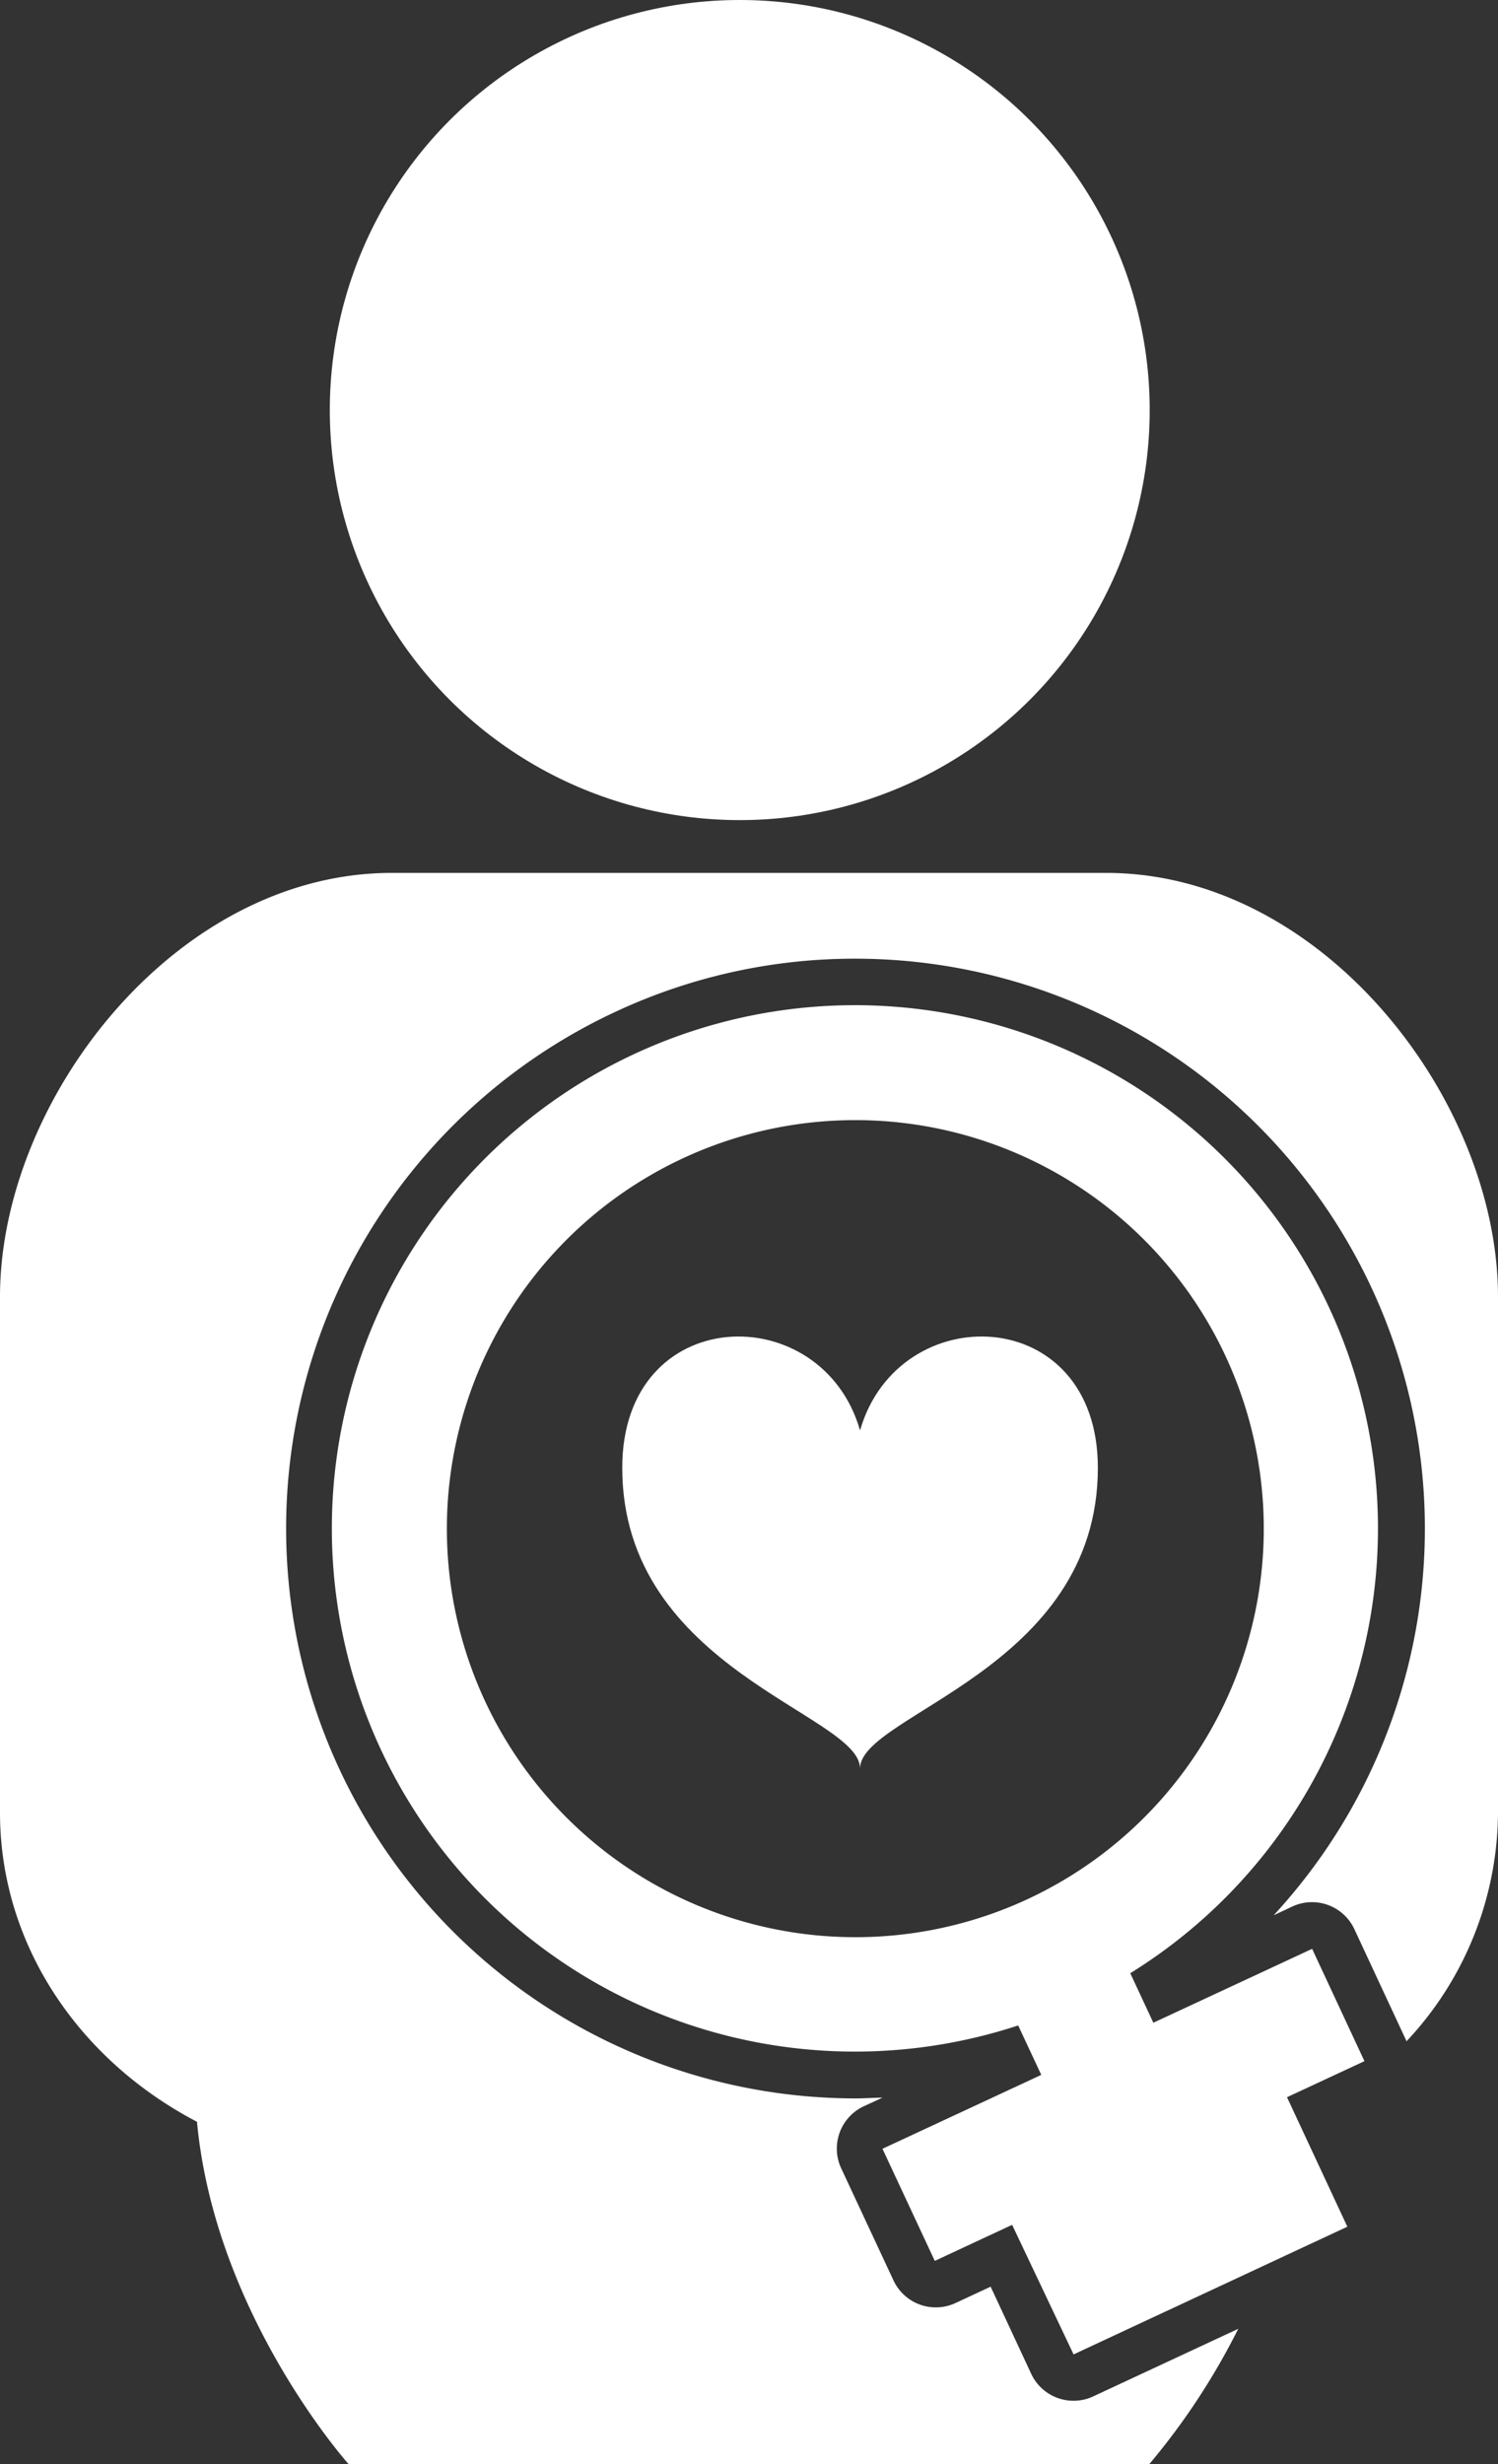 <svg xmlns="http://www.w3.org/2000/svg" width="160.38" height="263.76" viewBox="0 0 160.38 263.76"><rect x="0" y="0" width="160.38" height="263.76" fill="#333333" stroke="none"/><defs><style>.cls-1{fill:#fff;}</style></defs><g id="レイヤー_2" data-name="レイヤー 2"><g id="デザイン"><circle class="cls-1" cx="79.2" cy="43.89" r="43.89"/><path class="cls-1" d="M118.44,93.43H41.94C18.78,93.43,0,117.72,0,138.8V194c0,14.17,8.49,26.52,21.09,33.1,1.93,20.66,16.23,36.64,16.23,36.64h85.73a73.8,73.8,0,0,0,9.52-14.48l-15.52,7.23a4.94,4.94,0,0,1-2.11.47,5,5,0,0,1-4.54-2.89l-4.34-9.32-3.76,1.75a5,5,0,0,1-6.64-2.42l-5.6-12a5,5,0,0,1,2.42-6.64l2-.92c-.94,0-1.89.08-2.84.08A61,61,0,0,1,65.8,108.34a60.49,60.49,0,0,1,25.74-5.73h0A61,61,0,0,1,136.36,205l2-.94a5,5,0,0,1,6.64,2.42l5.59,12A36,36,0,0,0,160.38,194V138.8C160.38,117.72,141.6,93.43,118.44,93.43Z"/><path class="cls-1" d="M140.48,208.59l-17,7.91-2.47-5.3a56,56,0,1,0-12,5.59l2.47,5.29-17,7.91,5.6,12,8.28-3.86L114.94,252l29.31-13.67-6.46-13.86,8.29-3.86ZM51.94,182.1a43.73,43.73,0,1,1,58.12,21.15A43.75,43.75,0,0,1,51.94,182.1Z"/><path class="cls-1" d="M92.08,153.1c-4.09-14.25-25.46-13.72-25.46,4,0,21.63,25.46,26.38,25.46,32.18,0-5.8,25.46-10.55,25.46-32.18C117.54,139.38,96.17,138.85,92.08,153.1Z"/></g></g></svg>